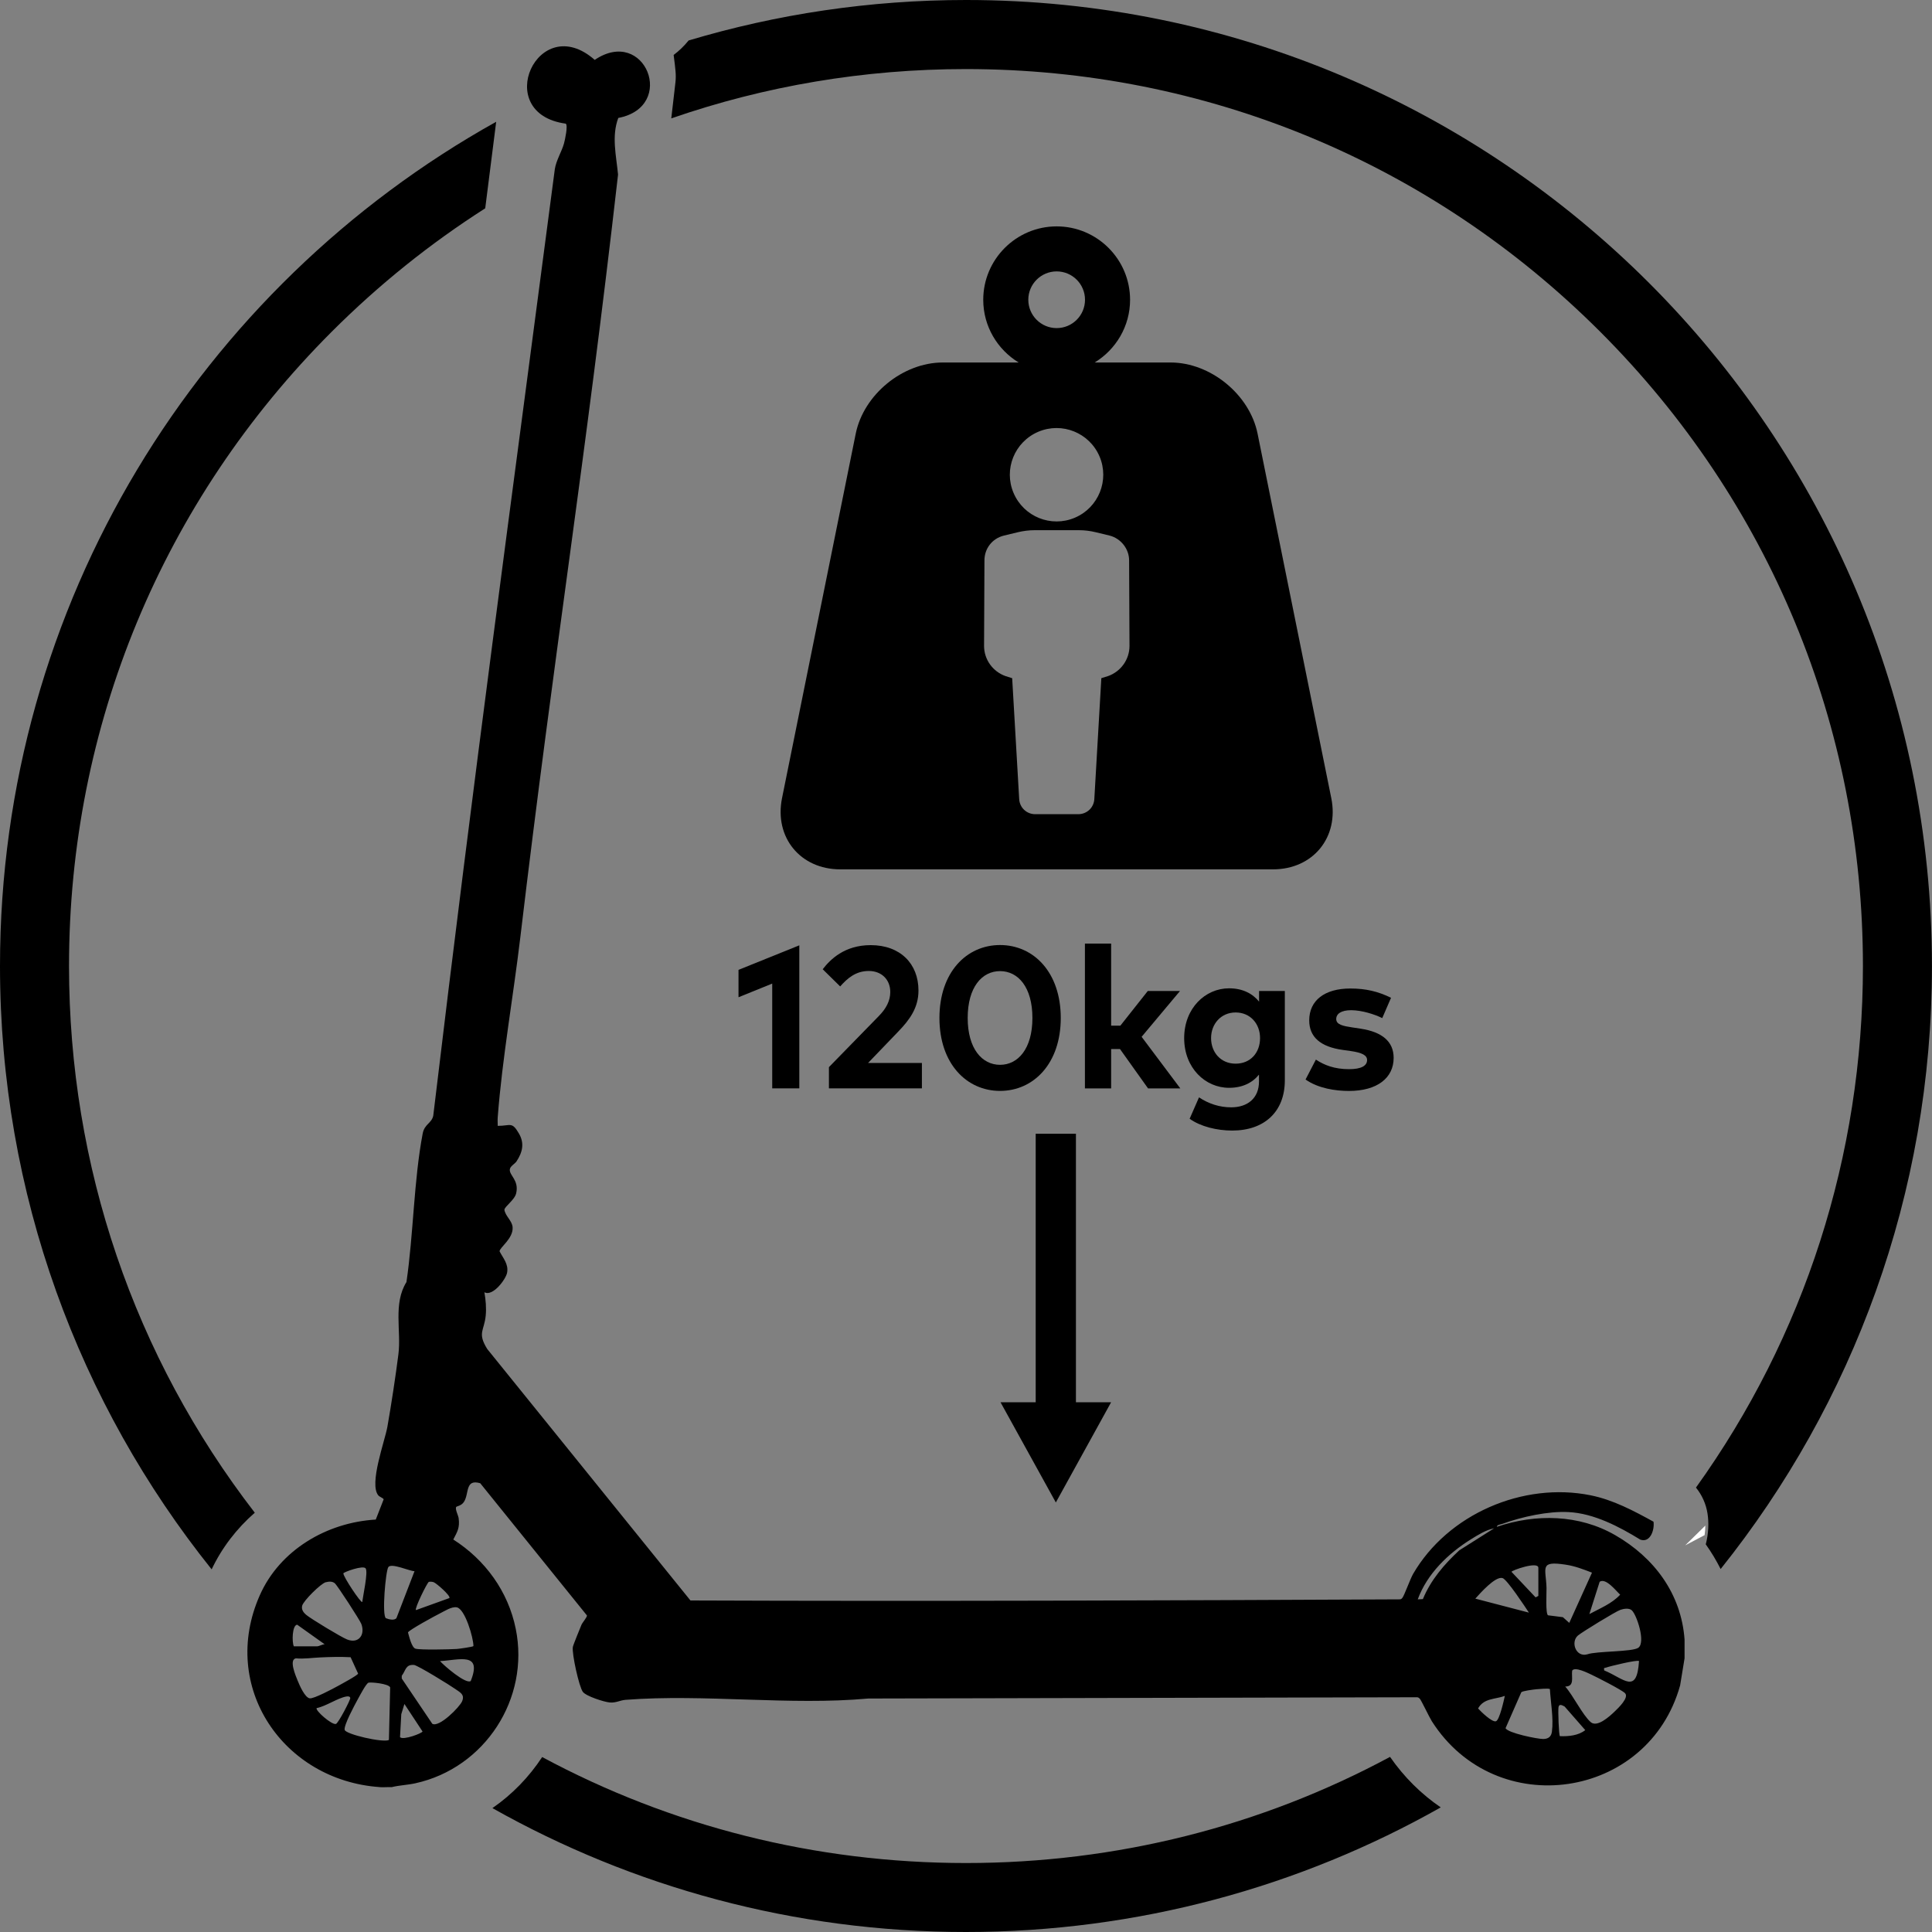 <svg viewBox="0 0 400 400" version="1.1" xmlns="http://www.w3.org/2000/svg" id="CONTENT">
  
  <rect x="0" y="0" width="400" height="400" fill="#808080" stroke="none"/>
  
  <defs>
    <style>
      .st0 {
        fill: #fff;
      }
    </style>
  </defs>
  <polygon points="218.6 311.07 218.6 311.07 230.04 290.33 218.6 290.33 207.15 290.33 218.6 311.07"></polygon>
  <rect height="58.88" width="8.33" y="234.73" x="214.43"></rect>
  <path d="M275.63,165.25l-15.26-75.46c-1.64-8.11-9.75-14.74-18.02-14.74h-15.71c4.38-2.67,7.33-7.49,7.33-12.98,0-8.38-6.82-15.2-15.2-15.2s-15.2,6.82-15.2,15.2c0,5.5,2.95,10.31,7.33,12.98h-15.71c-8.27,0-16.38,6.63-18.02,14.74l-15.26,75.46c-1.64,8.11,3.79,14.74,12.06,14.74h89.6c8.27,0,13.7-6.63,12.06-14.74h.01ZM218.77,56.19c3.24,0,5.87,2.63,5.87,5.87s-2.63,5.87-5.87,5.87-5.87-2.63-5.87-5.87,2.63-5.87,5.87-5.87ZM214.97,89.39c4.92-2.08,10.58.2,12.68,5.12,2.08,4.92-.2,10.58-5.12,12.68-4.92,2.08-10.58-.2-12.68-5.12-2.1-4.92.2-10.58,5.12-12.68ZM229.39,139.98l-1.37.43-1.45,24.99c-.08,1.8-1.54,3.17-3.33,3.17h-8.9c-1.8,0-3.25-1.37-3.33-3.17l-1.45-24.99-1.37-.43c-2.65-.94-4.45-3.43-4.45-6.25l.08-17.71c0-2.48,1.63-4.54,4.02-5.13l2.9-.7c1.14-.27,2.31-.42,3.49-.42h9.13c1.18,0,2.35.14,3.49.42l2.9.7c2.31.6,4.02,2.74,4.02,5.13l.08,17.71c0,2.82-1.8,5.31-4.45,6.25h-.01Z"></path>
  <g>
    <path d="M165.5,225.33h-5.62v-21.69l-6.98,2.83v-5.67l12.59-5.08v29.61Z"></path>
    <path d="M170.32,200.69c1.58-2.06,4.54-5.01,9.95-5.01,6.1,0,9.89,3.83,9.89,9.4,0,3.56-1.81,6.04-4.2,8.51l-6.23,6.48h11.14v5.26h-19.25v-4.39l10.31-10.56c1.54-1.56,2.39-3.17,2.39-5,0-2.54-1.77-4.35-4.45-4.35s-4.42,1.5-5.92,3.2l-3.62-3.56h-.02Z"></path>
    <path d="M219.62,210.76c0,9.43-5.62,15.1-12.57,15.1s-12.55-5.67-12.55-15.1,5.58-15.1,12.55-15.1,12.57,5.67,12.57,15.1h0ZM200.35,210.76c0,6.37,2.98,9.7,6.7,9.7s6.7-3.33,6.7-9.7-2.95-9.7-6.7-9.7-6.7,3.33-6.7,9.7Z"></path>
    <path d="M230.04,212.35h1.92l5.68-7.18h6.67l-7.95,9.49,8.01,10.68h-6.68l-5.81-8.15h-1.83v8.15h-5.43v-29.98h5.43v16.99h0Z"></path>
    <path d="M260.68,207.42v-2.25h5.33v18.51c0,6.48-4.23,10.39-10.89,10.39-3.19,0-6.56-.83-8.82-2.44l1.94-4.43c2.02,1.33,4.25,2.06,6.67,2.06,3.37,0,5.75-1.87,5.75-5.35v-1.42c-1.37,1.69-3.42,2.73-6.2,2.73-4.92,0-9.29-4.1-9.29-10.29s4.37-10.31,9.29-10.31c2.81,0,4.87,1.08,6.25,2.79h-.02ZM250.74,214.93c0,2.92,1.98,5.29,5.08,5.29s5.06-2.29,5.06-5.29-2.04-5.31-5.06-5.31-5.08,2.37-5.08,5.31Z"></path>
    <path d="M286.19,210.79c-1.61-.79-4.17-1.62-6.43-1.64-2.06,0-3.11.73-3.11,1.83,0,1.17,1.45,1.45,3.29,1.73l1.79.27c4.37.67,6.81,2.62,6.81,6.04,0,4.17-3.42,6.85-9.26,6.85-2.75,0-6.35-.52-8.98-2.37l2.14-4.12c1.73,1.14,3.83,1.98,6.87,1.98,2.52,0,3.73-.7,3.73-1.89,0-.98-1.02-1.52-3.36-1.86l-1.64-.23c-4.67-.64-6.98-2.69-6.98-6.12,0-4.14,3.2-6.6,8.51-6.6,3.23,0,5.75.61,8.43,1.92l-1.83,4.23h.02Z"></path>
  </g>
  <g>
    <path d="M139.47,11.38c.02.19.05.38.07.55.12.93.24,1.87.32,2.8.07.79.07,1.57-.02,2.35-.29,2.48-.57,4.95-.86,7.43,19.36-6.71,39.92-10.21,61.01-10.21,49.61,0,96.24,19.32,131.32,54.39,35.07,35.07,54.39,81.71,54.39,131.32,0,39.27-12.12,76.69-34.57,107.98,1.24,1.52,2.08,3.37,2.39,5.36.29,1.83.24,4.1-.36,6.39,1.17,1.63,2.19,3.35,3.08,5.11,27.37-34.21,43.75-77.61,43.75-124.83C400,89.55,310.46,0,200.01,0c-19.96,0-39.24,2.94-57.44,8.38-.9,1.11-1.93,2.12-3.1,3h0Z"></path>
    <path d="M52.75,313.19c-24.94-32.31-38.46-71.71-38.46-113.19,0-49.61,19.32-96.24,54.39-131.32,9.76-9.76,20.42-18.3,31.78-25.55.75-5.98,1.51-11.95,2.27-17.92C41.45,59.39,0,124.85,0,200c0,47.26,16.4,90.69,43.82,124.92,2.12-4.48,5.18-8.45,8.93-11.73Z"></path>
    <path d="M287.8,363.74c-26.68,14.36-56.65,21.98-87.81,21.98s-61.07-7.61-87.74-21.94c-2.71,4.12-6.19,7.73-10.3,10.57,28.98,16.32,62.41,25.65,98.03,25.65s69.27-9.38,98.31-25.8c-4.02-2.74-7.58-6.25-10.5-10.46h0Z"></path>
  </g>
  <path d="M348.92,319.94c1.33-.71,2.67-1.4,4-2.11.1-.67.14-1.33.15-1.97-1.39,1.35-2.77,2.71-4.15,4.07Z" class="st0"></path>
  <path d="M78.62,370c-19.96-1.38-33.23-20.74-24.84-39.7,4.15-9.4,13.9-15.1,24.02-15.69l1.63-4.18c-.02-.24-.85-.52-1.1-.82-1.98-2.36,1.35-11.23,1.88-14.24.81-4.61,1.68-10.32,2.27-14.94.63-4.85-1.13-10.5,1.67-14.99,1.46-9.89,1.51-21.04,3.37-30.79.37-1.92,1.86-2.11,2.18-3.65,8.62-72.11,15.74-123.99,25.17-195.98.27-1.81,1.44-3.65,1.9-5.32.2-.73.86-3.73.36-4.1-15.49-2.1-5.77-23.58,6-13.2,10.43-7.05,17.07,9.69,4.88,12.02-1.43,3.79-.42,7.8-.05,11.73-6.77,59.43-13.17,98.48-20.23,157.89-1.45,12.2-3.75,25.08-4.68,37.25-.05.6,0,1.2,0,1.81,2.67,0,2.92-.95,4.39,1.58,1.17,2.01.76,3.86-.5,5.77-.37.55-1.32.98-1.39,1.68-.12,1.23,1.94,2.21,1.32,4.92-.32,1.4-2.37,2.71-2.44,3.42.19,1.31,1.6,2.27,1.7,3.6.18,2.35-2.7,4.21-2.7,5,.74,1.45,1.89,2.64,1.56,4.43-.26,1.38-3,5.02-4.7,4.04.27,1.54.43,3.29.27,4.86-.31,3.15-1.77,3.54.32,6.9l42.07,52.06c48.96.19,97.9,0,146.83-.23.25,0,.39-.1.55-.29.42-.5,1.6-3.86,2.24-4.98,7.18-12.37,22.77-19.11,36.77-16.27,4.65.94,8.89,3.2,13,5.46.25,1.64-.65,4.45-2.74,3.71-4.39-2.7-9.59-5.43-14.84-5.7-4.2-.23-9.73.98-13.68,2.43-.36.13-1.17.19-1.18.62,8.06-2.74,17.04-2.58,24.51,1.73,8.09,4.65,13.68,12.15,14.36,21.61v3.89l-.92,5.61c-6.57,23.61-38.09,28.29-51.4,7.42-.54-.85-2.23-4.44-2.52-4.7-.17-.15-.31-.27-.56-.27l-113.58.26c-16.34,1.48-34.01-.98-50.25.27-1.23.1-1.94.65-3.29.55-1.17-.1-4.92-1.3-5.58-2.2-.79-1.06-2.3-7.93-2.07-9.29.07-.42,1.5-3.89,1.79-4.6.19-.46,1.23-1.63,1.12-1.94l-22.08-27.36c-3.17-.94-2.26,2.11-3.37,3.85-.52.82-1.49.9-1.6,1.05-.3.42.43,1.77.5,2.35.25,1.98-.26,2.76-1.11,4.4,6.6,4.21,11.36,10.73,12.93,18.49,2.94,14.46-6.39,28.82-20.79,31.98-1.63.36-3.29.4-4.89.8-.82-.04-1.68.06-2.5,0h.01ZM309.35,316.42c-1.67.31-3.36,1.38-4.8,2.27-4.7,2.92-9.08,7.14-11.02,12.44l1.06-.05c1.63-3.96,4.43-7.23,7.54-10.1l7.23-4.57ZM329.6,325.6c-1.77-.69-3.54-1.37-5.43-1.65-5.54-.85-4.1.65-3.98,4.81.02.93-.23,5.35.31,5.67l3.08.39,1.32,1.18,4.7-10.39h-.01ZM318.5,330.43v-5.83c0-1.44-5.56.54-5.56.83l4.99,5.29.56-.3h.01ZM85.83,325.3c-1.04-.01-4.79-1.76-5.43-.85-.56.8-1.37,10.04-.5,10.58.58.24,1.73.54,2.18-.02l3.75-9.73h0ZM75,331.68c.14-1.23,1.24-6.19.71-6.95-.5-.75-4.57.77-4.62,1.01-.02.74,3.61,6.15,3.9,5.94ZM316.56,333.9c-.77-1.17-4.55-6.92-5.48-7.18-1.5-.42-4.65,3.17-5.63,4.26l11.11,2.9h0ZM329.06,334.18c2.19-1.19,4.65-2.15,6.38-4.02-.88-.8-2.96-3.54-4.25-2.67l-2.13,6.69h0ZM67.44,327.58c-1.01.27-4.62,3.83-4.88,4.87-.19.77.24,1.38.8,1.86,1,.85,7.26,4.63,8.49,5.12,2.42.96,3.81-.99,2.95-3.23-.31-.8-4.95-7.96-5.48-8.4s-1.24-.38-1.87-.21h-.01ZM93.04,330.85c.32-.44-2.7-3.08-3.25-3.27-.27-.1-.74-.14-1-.07-.31.07-2.99,5.5-2.68,5.85l6.94-2.5h-.01ZM98.02,340.82c.02-1.68-1.74-7.75-3.46-8.04-1.1-.18-2.46.76-3.46,1.25-.9.44-6.51,3.49-6.63,3.95.23.81.76,3.13,1.55,3.36,1.01.3,7.13.15,8.57.06.5-.04,3.33-.43,3.44-.6h0ZM337.87,333.42c-.57-.55-1.67-.36-2.36-.13-.95.31-7.95,4.6-8.82,5.33-1.56,1.35-.42,4.56,1.94,3.89,1.88-.69,9.39-.48,10.58-1.37,1.52-1.13-.29-6.7-1.35-7.73h0ZM60.84,340.85h4.86c.3,0,1.11-.43,1.52-.42l-5.69-4.05c-1.05.07-1.11,3.6-.7,4.46h.01ZM66.34,343.15c-1.69.07-3.38.35-5.08.19-1.49.27-.04,3.62.37,4.63s1.48,3.46,2.48,3.65c.83.15,4.88-2.02,5.9-2.58.62-.35,4.05-2.18,4.13-2.54l-1.55-3.39c-2.08-.11-4.18-.06-6.26.04h.01ZM97.46,348.04c2.42-6.08-2.33-4.35-6.36-4.13.76.88,5.33,4.85,6.36,4.13ZM339.34,343.9c-.31-.31-6,1.05-6.83,1.36-.38.14-.48-.1-.38.58,4.1,1.68,6.76,5.12,7.21-1.94ZM89.5,356.89c1.44.83,5.7-3.5,6.18-4.67.58-1.4-.42-1.82-1.37-2.5-1.08-.77-7.85-4.96-8.61-5.01-1.75-.13-1.67,1.13-2.52,2.24v.57l6.33,9.38h-.01ZM324.06,349.18c1.65,1.85,3.55,5.83,5.27,7.36,1.35,1.19,3.94-1.2,5.01-2.23.76-.73,2.99-2.87,2.1-3.76-.68-.68-5.79-3.29-6.99-3.85-.75-.35-3.4-1.68-3.95-.82-.19,1.39.56,3.29-1.43,3.3h-.01ZM80.52,360.25l.26-10.89c-.32-.79-3.98-1.12-4.48-.98s-1.9,2.86-2.29,3.56c-.6,1.1-2.87,5.29-2.65,6.21s7.89,2.69,9.15,2.1ZM314.97,350.36l-3.26,7.44c.46,1,6.6,2.25,7.79,2.24,1.06-.01,1.68-.48,1.81-1.54.36-2.7-.26-6.04-.42-8.77-.15-.25-2.32-.02-2.79.01-.6.06-2.83.33-3.13.62ZM65.56,353.63c-.35.49,3.11,3.52,3.98,3.3.51-.13,3.04-5.04,2.98-5.37-.07-.39-.5-.37-.85-.31-1.81.33-4.18,2.01-6.1,2.39h-.01ZM311.56,351.12c-2,.73-4.36.44-5.54,2.6.61.67,2.87,2.88,3.69,2.65.75-.21,1.65-4.35,1.85-5.25ZM82.83,359.67c.68.68,4.63-.85,4.65-1.19l-3.75-5.69-.65,2.12-.26,4.76h.01ZM322.95,359.45c1.77.08,3.85-.12,5.26-1.25l-4.27-4.88c-.5-.27-1.15-.64-1.27.15-.11.68.06,5.75.29,5.98Z"></path>
</svg>
